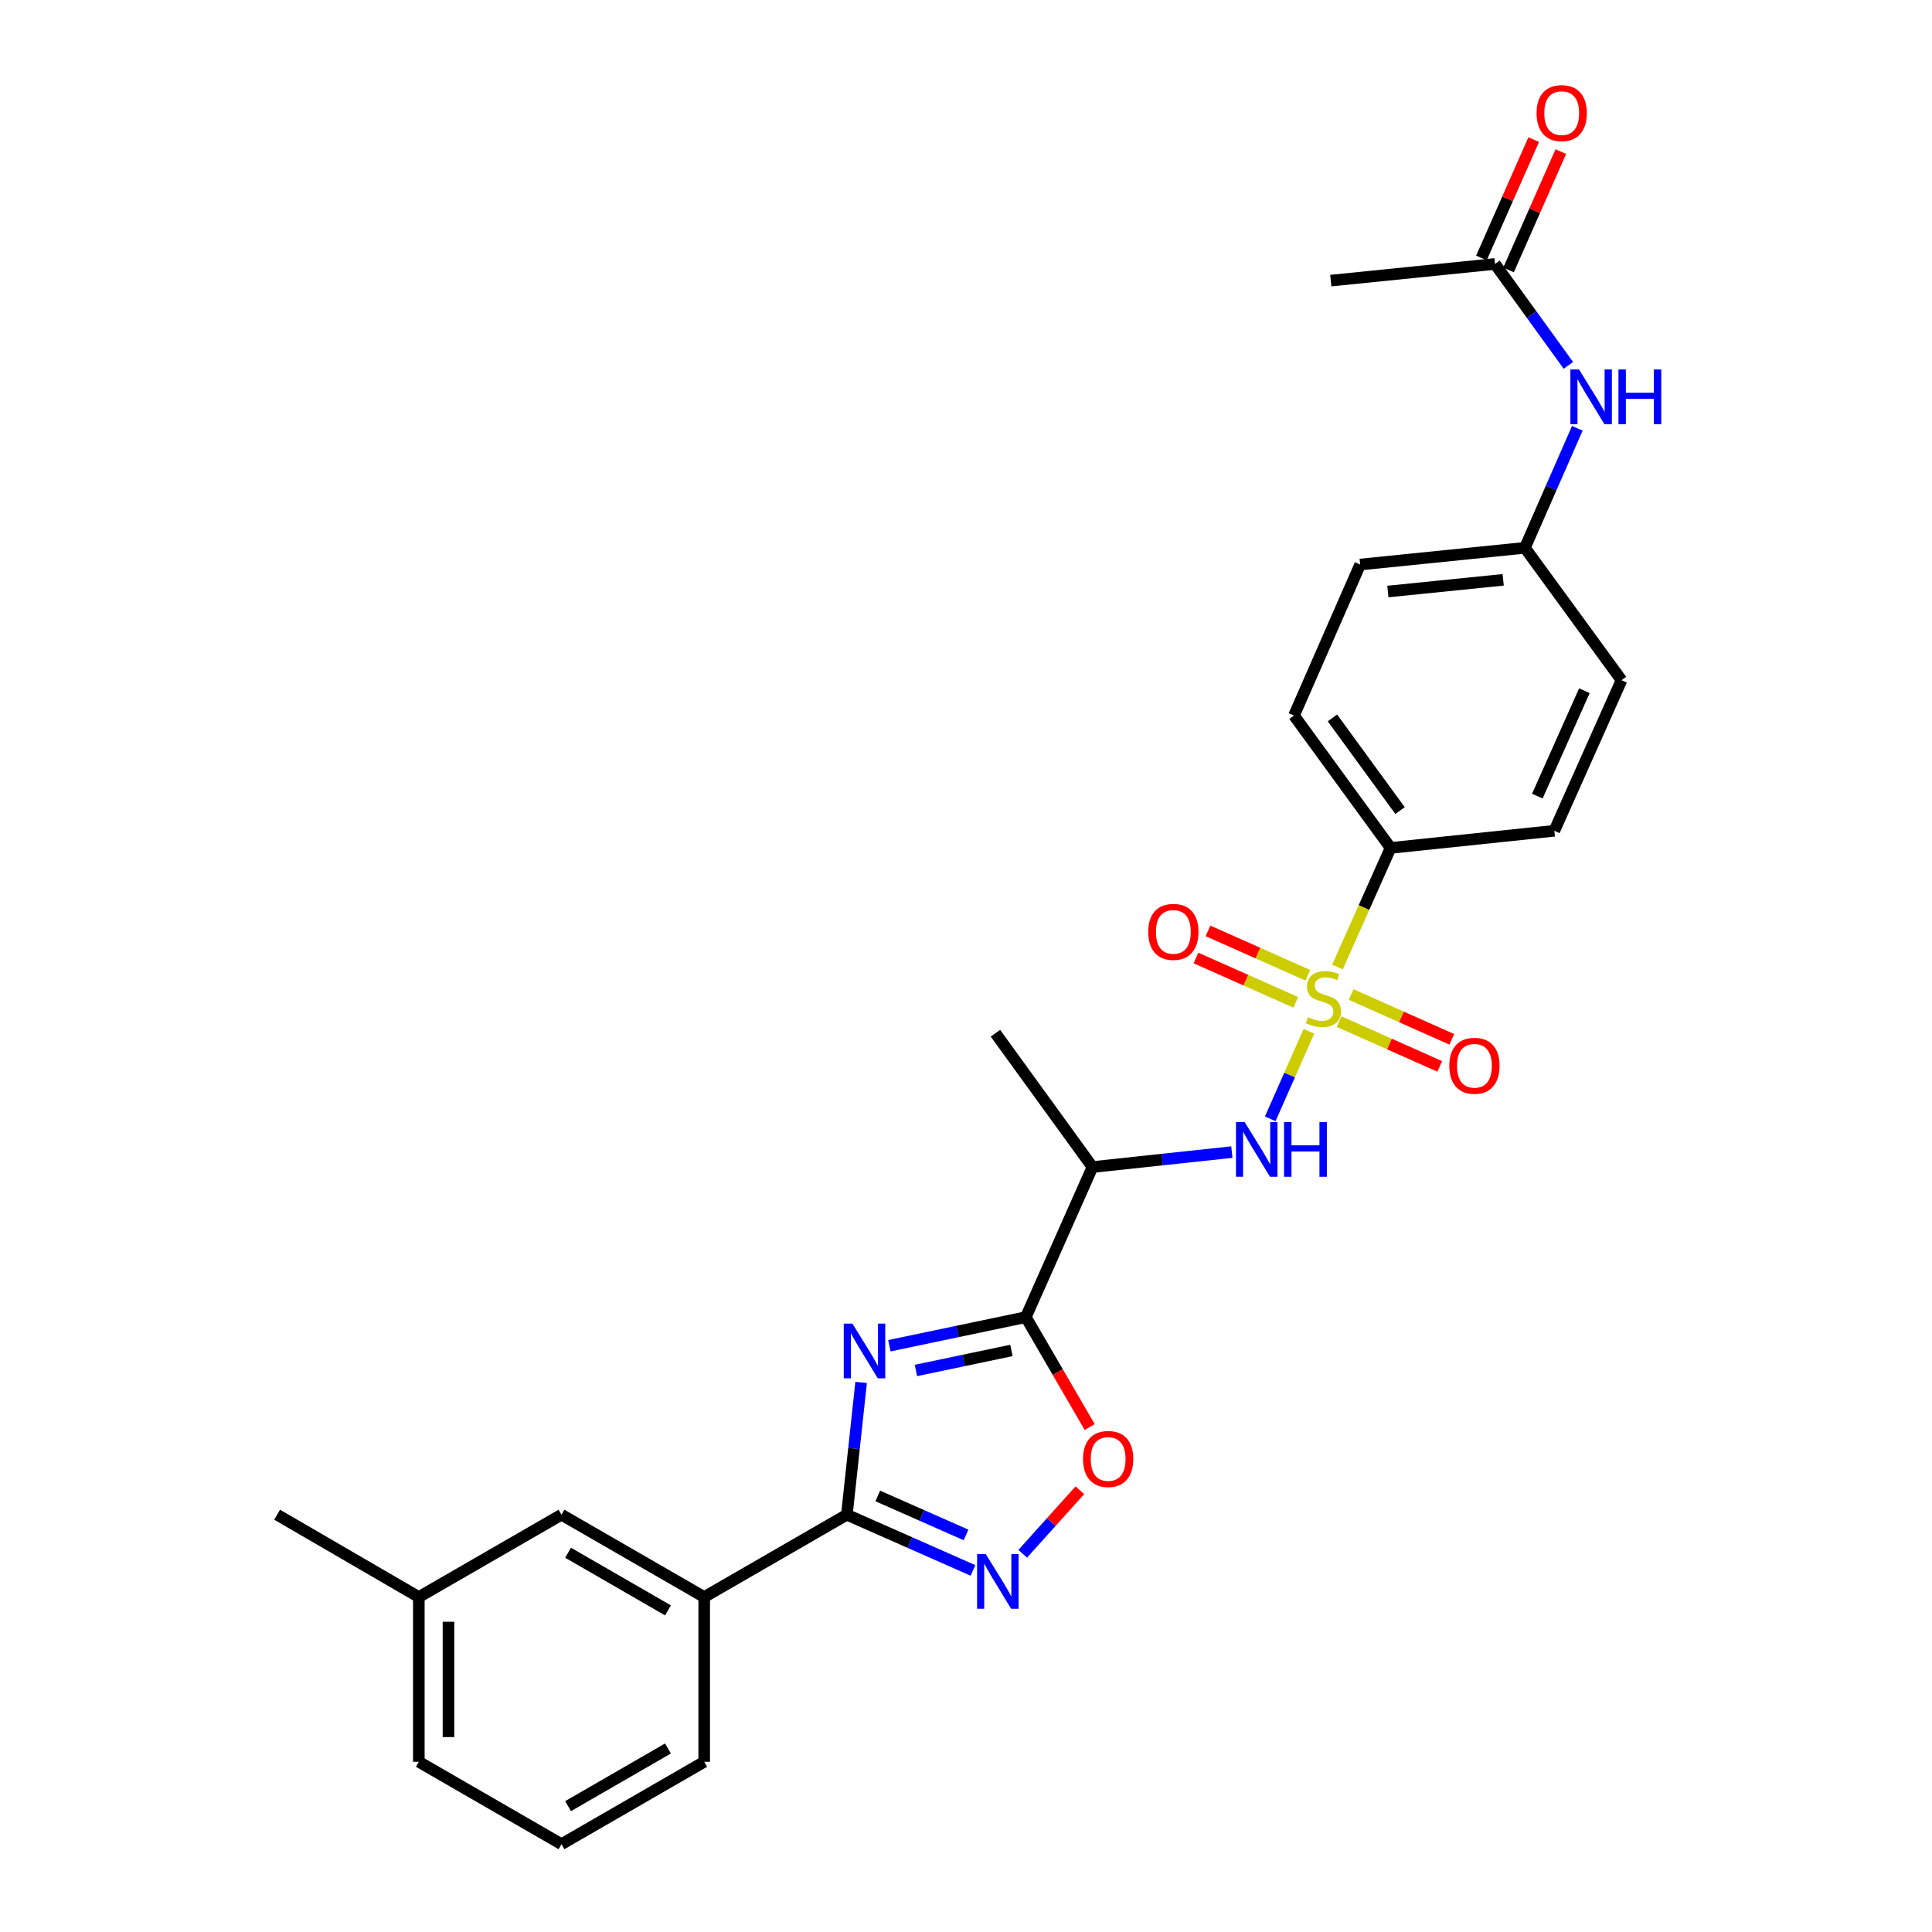 <?xml version='1.0' encoding='iso-8859-1'?>
<svg version='1.1' baseProfile='full'
              xmlns='http://www.w3.org/2000/svg'
                      xmlns:rdkit='http://www.rdkit.org/xml'
                      xmlns:xlink='http://www.w3.org/1999/xlink'
                  xml:space='preserve'
width='1000px' height='1000px' viewBox='0 0 1000 1000'>
<!-- END OF HEADER -->
<rect style='opacity:1.0;fill:#FFFFFF;stroke:none' width='1000' height='1000' x='0' y='0'> </rect>
<path class='bond-4' d='M 677.494,533.797 L 667.485,556.454' style='fill:none;fill-rule:evenodd;stroke:#CCCC00;stroke-width:6px;stroke-linecap:butt;stroke-linejoin:miter;stroke-opacity:1' />
<path class='bond-4' d='M 667.485,556.454 L 657.476,579.111' style='fill:none;fill-rule:evenodd;stroke:#0000FF;stroke-width:6px;stroke-linecap:butt;stroke-linejoin:miter;stroke-opacity:1' />
<path class='bond-7' d='M 692.261,500.529 L 706.011,469.706' style='fill:none;fill-rule:evenodd;stroke:#CCCC00;stroke-width:6px;stroke-linecap:butt;stroke-linejoin:miter;stroke-opacity:1' />
<path class='bond-7' d='M 706.011,469.706 L 719.76,438.884' style='fill:none;fill-rule:evenodd;stroke:#000000;stroke-width:6px;stroke-linecap:butt;stroke-linejoin:miter;stroke-opacity:1' />
<path class='bond-9' d='M 693.109,528.784 L 719.161,540.379' style='fill:none;fill-rule:evenodd;stroke:#CCCC00;stroke-width:6px;stroke-linecap:butt;stroke-linejoin:miter;stroke-opacity:1' />
<path class='bond-9' d='M 719.161,540.379 L 745.212,551.974' style='fill:none;fill-rule:evenodd;stroke:#FF0000;stroke-width:6px;stroke-linecap:butt;stroke-linejoin:miter;stroke-opacity:1' />
<path class='bond-9' d='M 699.349,514.764 L 725.401,526.359' style='fill:none;fill-rule:evenodd;stroke:#CCCC00;stroke-width:6px;stroke-linecap:butt;stroke-linejoin:miter;stroke-opacity:1' />
<path class='bond-9' d='M 725.401,526.359 L 751.452,537.954' style='fill:none;fill-rule:evenodd;stroke:#FF0000;stroke-width:6px;stroke-linecap:butt;stroke-linejoin:miter;stroke-opacity:1' />
<path class='bond-10' d='M 676.921,504.79 L 651.091,493.312' style='fill:none;fill-rule:evenodd;stroke:#CCCC00;stroke-width:6px;stroke-linecap:butt;stroke-linejoin:miter;stroke-opacity:1' />
<path class='bond-10' d='M 651.091,493.312 L 625.261,481.834' style='fill:none;fill-rule:evenodd;stroke:#FF0000;stroke-width:6px;stroke-linecap:butt;stroke-linejoin:miter;stroke-opacity:1' />
<path class='bond-10' d='M 670.69,518.814 L 644.86,507.336' style='fill:none;fill-rule:evenodd;stroke:#CCCC00;stroke-width:6px;stroke-linecap:butt;stroke-linejoin:miter;stroke-opacity:1' />
<path class='bond-10' d='M 644.86,507.336 L 619.03,495.858' style='fill:none;fill-rule:evenodd;stroke:#FF0000;stroke-width:6px;stroke-linecap:butt;stroke-linejoin:miter;stroke-opacity:1' />
<path class='bond-0' d='M 460.339,696.553 L 495.652,689.15' style='fill:none;fill-rule:evenodd;stroke:#0000FF;stroke-width:6px;stroke-linecap:butt;stroke-linejoin:miter;stroke-opacity:1' />
<path class='bond-0' d='M 495.652,689.15 L 530.964,681.748' style='fill:none;fill-rule:evenodd;stroke:#000000;stroke-width:6px;stroke-linecap:butt;stroke-linejoin:miter;stroke-opacity:1' />
<path class='bond-0' d='M 474.081,709.351 L 498.8,704.17' style='fill:none;fill-rule:evenodd;stroke:#0000FF;stroke-width:6px;stroke-linecap:butt;stroke-linejoin:miter;stroke-opacity:1' />
<path class='bond-0' d='M 498.8,704.17 L 523.519,698.988' style='fill:none;fill-rule:evenodd;stroke:#000000;stroke-width:6px;stroke-linecap:butt;stroke-linejoin:miter;stroke-opacity:1' />
<path class='bond-2' d='M 445.711,715.542 L 442.023,749.777' style='fill:none;fill-rule:evenodd;stroke:#0000FF;stroke-width:6px;stroke-linecap:butt;stroke-linejoin:miter;stroke-opacity:1' />
<path class='bond-2' d='M 442.023,749.777 L 438.336,784.011' style='fill:none;fill-rule:evenodd;stroke:#000000;stroke-width:6px;stroke-linecap:butt;stroke-linejoin:miter;stroke-opacity:1' />
<path class='bond-1' d='M 530.964,681.748 L 565.467,604.064' style='fill:none;fill-rule:evenodd;stroke:#000000;stroke-width:6px;stroke-linecap:butt;stroke-linejoin:miter;stroke-opacity:1' />
<path class='bond-5' d='M 530.964,681.748 L 547.497,710.196' style='fill:none;fill-rule:evenodd;stroke:#000000;stroke-width:6px;stroke-linecap:butt;stroke-linejoin:miter;stroke-opacity:1' />
<path class='bond-5' d='M 547.497,710.196 L 564.029,738.644' style='fill:none;fill-rule:evenodd;stroke:#FF0000;stroke-width:6px;stroke-linecap:butt;stroke-linejoin:miter;stroke-opacity:1' />
<path class='bond-8' d='M 438.336,784.011 L 364.497,826.63' style='fill:none;fill-rule:evenodd;stroke:#000000;stroke-width:6px;stroke-linecap:butt;stroke-linejoin:miter;stroke-opacity:1' />
<path class='bond-28' d='M 438.336,784.011 L 470.974,798.431' style='fill:none;fill-rule:evenodd;stroke:#000000;stroke-width:6px;stroke-linecap:butt;stroke-linejoin:miter;stroke-opacity:1' />
<path class='bond-28' d='M 470.974,798.431 L 503.612,812.85' style='fill:none;fill-rule:evenodd;stroke:#0000FF;stroke-width:6px;stroke-linecap:butt;stroke-linejoin:miter;stroke-opacity:1' />
<path class='bond-28' d='M 454.329,774.3 L 477.175,784.394' style='fill:none;fill-rule:evenodd;stroke:#000000;stroke-width:6px;stroke-linecap:butt;stroke-linejoin:miter;stroke-opacity:1' />
<path class='bond-28' d='M 477.175,784.394 L 500.022,794.488' style='fill:none;fill-rule:evenodd;stroke:#0000FF;stroke-width:6px;stroke-linecap:butt;stroke-linejoin:miter;stroke-opacity:1' />
<path class='bond-3' d='M 529.362,804.231 L 544.146,787.8' style='fill:none;fill-rule:evenodd;stroke:#0000FF;stroke-width:6px;stroke-linecap:butt;stroke-linejoin:miter;stroke-opacity:1' />
<path class='bond-3' d='M 544.146,787.8 L 558.93,771.369' style='fill:none;fill-rule:evenodd;stroke:#FF0000;stroke-width:6px;stroke-linecap:butt;stroke-linejoin:miter;stroke-opacity:1' />
<path class='bond-6' d='M 637.605,596.324 L 601.536,600.194' style='fill:none;fill-rule:evenodd;stroke:#0000FF;stroke-width:6px;stroke-linecap:butt;stroke-linejoin:miter;stroke-opacity:1' />
<path class='bond-6' d='M 601.536,600.194 L 565.467,604.064' style='fill:none;fill-rule:evenodd;stroke:#000000;stroke-width:6px;stroke-linecap:butt;stroke-linejoin:miter;stroke-opacity:1' />
<path class='bond-21' d='M 565.467,604.064 L 515.227,534.787' style='fill:none;fill-rule:evenodd;stroke:#000000;stroke-width:6px;stroke-linecap:butt;stroke-linejoin:miter;stroke-opacity:1' />
<path class='bond-15' d='M 719.76,438.884 L 669.776,370.356' style='fill:none;fill-rule:evenodd;stroke:#000000;stroke-width:6px;stroke-linecap:butt;stroke-linejoin:miter;stroke-opacity:1' />
<path class='bond-15' d='M 724.661,419.562 L 689.672,371.592' style='fill:none;fill-rule:evenodd;stroke:#000000;stroke-width:6px;stroke-linecap:butt;stroke-linejoin:miter;stroke-opacity:1' />
<path class='bond-16' d='M 719.76,438.884 L 804.52,430.009' style='fill:none;fill-rule:evenodd;stroke:#000000;stroke-width:6px;stroke-linecap:butt;stroke-linejoin:miter;stroke-opacity:1' />
<path class='bond-13' d='M 364.497,826.63 L 290.624,784.011' style='fill:none;fill-rule:evenodd;stroke:#000000;stroke-width:6px;stroke-linecap:butt;stroke-linejoin:miter;stroke-opacity:1' />
<path class='bond-13' d='M 345.747,833.529 L 294.036,803.696' style='fill:none;fill-rule:evenodd;stroke:#000000;stroke-width:6px;stroke-linecap:butt;stroke-linejoin:miter;stroke-opacity:1' />
<path class='bond-22' d='M 364.497,826.63 L 364.497,911.901' style='fill:none;fill-rule:evenodd;stroke:#000000;stroke-width:6px;stroke-linecap:butt;stroke-linejoin:miter;stroke-opacity:1' />
<path class='bond-11' d='M 773.803,136.623 L 792.794,162.869' style='fill:none;fill-rule:evenodd;stroke:#000000;stroke-width:6px;stroke-linecap:butt;stroke-linejoin:miter;stroke-opacity:1' />
<path class='bond-11' d='M 792.794,162.869 L 811.785,189.115' style='fill:none;fill-rule:evenodd;stroke:#0000FF;stroke-width:6px;stroke-linecap:butt;stroke-linejoin:miter;stroke-opacity:1' />
<path class='bond-14' d='M 780.822,139.724 L 794.353,109.095' style='fill:none;fill-rule:evenodd;stroke:#000000;stroke-width:6px;stroke-linecap:butt;stroke-linejoin:miter;stroke-opacity:1' />
<path class='bond-14' d='M 794.353,109.095 L 807.885,78.467' style='fill:none;fill-rule:evenodd;stroke:#FF0000;stroke-width:6px;stroke-linecap:butt;stroke-linejoin:miter;stroke-opacity:1' />
<path class='bond-14' d='M 766.785,133.522 L 780.316,102.894' style='fill:none;fill-rule:evenodd;stroke:#000000;stroke-width:6px;stroke-linecap:butt;stroke-linejoin:miter;stroke-opacity:1' />
<path class='bond-14' d='M 780.316,102.894 L 793.848,72.265' style='fill:none;fill-rule:evenodd;stroke:#FF0000;stroke-width:6px;stroke-linecap:butt;stroke-linejoin:miter;stroke-opacity:1' />
<path class='bond-24' d='M 773.803,136.623 L 688.813,145.251' style='fill:none;fill-rule:evenodd;stroke:#000000;stroke-width:6px;stroke-linecap:butt;stroke-linejoin:miter;stroke-opacity:1' />
<path class='bond-12' d='M 816.419,221.691 L 802.852,252.621' style='fill:none;fill-rule:evenodd;stroke:#0000FF;stroke-width:6px;stroke-linecap:butt;stroke-linejoin:miter;stroke-opacity:1' />
<path class='bond-12' d='M 802.852,252.621 L 789.285,283.55' style='fill:none;fill-rule:evenodd;stroke:#000000;stroke-width:6px;stroke-linecap:butt;stroke-linejoin:miter;stroke-opacity:1' />
<path class='bond-18' d='M 290.624,784.011 L 216.785,826.63' style='fill:none;fill-rule:evenodd;stroke:#000000;stroke-width:6px;stroke-linecap:butt;stroke-linejoin:miter;stroke-opacity:1' />
<path class='bond-20' d='M 669.776,370.356 L 704.022,292.204' style='fill:none;fill-rule:evenodd;stroke:#000000;stroke-width:6px;stroke-linecap:butt;stroke-linejoin:miter;stroke-opacity:1' />
<path class='bond-19' d='M 804.52,430.009 L 839.304,352.078' style='fill:none;fill-rule:evenodd;stroke:#000000;stroke-width:6px;stroke-linecap:butt;stroke-linejoin:miter;stroke-opacity:1' />
<path class='bond-19' d='M 795.725,412.065 L 820.073,357.513' style='fill:none;fill-rule:evenodd;stroke:#000000;stroke-width:6px;stroke-linecap:butt;stroke-linejoin:miter;stroke-opacity:1' />
<path class='bond-17' d='M 789.285,283.55 L 839.304,352.078' style='fill:none;fill-rule:evenodd;stroke:#000000;stroke-width:6px;stroke-linecap:butt;stroke-linejoin:miter;stroke-opacity:1' />
<path class='bond-27' d='M 789.285,283.55 L 704.022,292.204' style='fill:none;fill-rule:evenodd;stroke:#000000;stroke-width:6px;stroke-linecap:butt;stroke-linejoin:miter;stroke-opacity:1' />
<path class='bond-27' d='M 778.045,300.116 L 718.361,306.173' style='fill:none;fill-rule:evenodd;stroke:#000000;stroke-width:6px;stroke-linecap:butt;stroke-linejoin:miter;stroke-opacity:1' />
<path class='bond-26' d='M 216.785,826.63 L 143.44,784.011' style='fill:none;fill-rule:evenodd;stroke:#000000;stroke-width:6px;stroke-linecap:butt;stroke-linejoin:miter;stroke-opacity:1' />
<path class='bond-29' d='M 216.785,826.63 L 216.785,911.901' style='fill:none;fill-rule:evenodd;stroke:#000000;stroke-width:6px;stroke-linecap:butt;stroke-linejoin:miter;stroke-opacity:1' />
<path class='bond-29' d='M 232.131,839.42 L 232.131,899.11' style='fill:none;fill-rule:evenodd;stroke:#000000;stroke-width:6px;stroke-linecap:butt;stroke-linejoin:miter;stroke-opacity:1' />
<path class='bond-23' d='M 364.497,911.901 L 290.624,954.545' style='fill:none;fill-rule:evenodd;stroke:#000000;stroke-width:6px;stroke-linecap:butt;stroke-linejoin:miter;stroke-opacity:1' />
<path class='bond-23' d='M 345.744,905.007 L 294.033,934.858' style='fill:none;fill-rule:evenodd;stroke:#000000;stroke-width:6px;stroke-linecap:butt;stroke-linejoin:miter;stroke-opacity:1' />
<path class='bond-25' d='M 290.624,954.545 L 216.785,911.901' style='fill:none;fill-rule:evenodd;stroke:#000000;stroke-width:6px;stroke-linecap:butt;stroke-linejoin:miter;stroke-opacity:1' />
<path  class='atom-0' d='M 677.011 526.501
Q 677.331 526.621, 678.651 527.181
Q 679.971 527.741, 681.411 528.101
Q 682.891 528.421, 684.331 528.421
Q 687.011 528.421, 688.571 527.141
Q 690.131 525.821, 690.131 523.541
Q 690.131 521.981, 689.331 521.021
Q 688.571 520.061, 687.371 519.541
Q 686.171 519.021, 684.171 518.421
Q 681.651 517.661, 680.131 516.941
Q 678.651 516.221, 677.571 514.701
Q 676.531 513.181, 676.531 510.621
Q 676.531 507.061, 678.931 504.861
Q 681.371 502.661, 686.171 502.661
Q 689.451 502.661, 693.171 504.221
L 692.251 507.301
Q 688.851 505.901, 686.291 505.901
Q 683.531 505.901, 682.011 507.061
Q 680.491 508.181, 680.531 510.141
Q 680.531 511.661, 681.291 512.581
Q 682.091 513.501, 683.211 514.021
Q 684.371 514.541, 686.291 515.141
Q 688.851 515.941, 690.371 516.741
Q 691.891 517.541, 692.971 519.181
Q 694.091 520.781, 694.091 523.541
Q 694.091 527.461, 691.451 529.581
Q 688.851 531.661, 684.491 531.661
Q 681.971 531.661, 680.051 531.101
Q 678.171 530.581, 675.931 529.661
L 677.011 526.501
' fill='#CCCC00'/>
<path  class='atom-1' d='M 441.206 685.091
L 450.486 700.091
Q 451.406 701.571, 452.886 704.251
Q 454.366 706.931, 454.446 707.091
L 454.446 685.091
L 458.206 685.091
L 458.206 713.411
L 454.326 713.411
L 444.366 697.011
Q 443.206 695.091, 441.966 692.891
Q 440.766 690.691, 440.406 690.011
L 440.406 713.411
L 436.726 713.411
L 436.726 685.091
L 441.206 685.091
' fill='#0000FF'/>
<path  class='atom-4' d='M 510.228 804.379
L 519.508 819.379
Q 520.428 820.859, 521.908 823.539
Q 523.388 826.219, 523.468 826.379
L 523.468 804.379
L 527.228 804.379
L 527.228 832.699
L 523.348 832.699
L 513.388 816.299
Q 512.228 814.379, 510.988 812.179
Q 509.788 809.979, 509.428 809.299
L 509.428 832.699
L 505.748 832.699
L 505.748 804.379
L 510.228 804.379
' fill='#0000FF'/>
<path  class='atom-5' d='M 644.223 580.782
L 653.503 595.782
Q 654.423 597.262, 655.903 599.942
Q 657.383 602.622, 657.463 602.782
L 657.463 580.782
L 661.223 580.782
L 661.223 609.102
L 657.343 609.102
L 647.383 592.702
Q 646.223 590.782, 644.983 588.582
Q 643.783 586.382, 643.423 585.702
L 643.423 609.102
L 639.743 609.102
L 639.743 580.782
L 644.223 580.782
' fill='#0000FF'/>
<path  class='atom-5' d='M 664.623 580.782
L 668.463 580.782
L 668.463 592.822
L 682.943 592.822
L 682.943 580.782
L 686.783 580.782
L 686.783 609.102
L 682.943 609.102
L 682.943 596.022
L 668.463 596.022
L 668.463 609.102
L 664.623 609.102
L 664.623 580.782
' fill='#0000FF'/>
<path  class='atom-6' d='M 560.583 755.164
Q 560.583 748.364, 563.943 744.564
Q 567.303 740.764, 573.583 740.764
Q 579.863 740.764, 583.223 744.564
Q 586.583 748.364, 586.583 755.164
Q 586.583 762.044, 583.183 765.964
Q 579.783 769.844, 573.583 769.844
Q 567.343 769.844, 563.943 765.964
Q 560.583 762.084, 560.583 755.164
M 573.583 766.644
Q 577.903 766.644, 580.223 763.764
Q 582.583 760.844, 582.583 755.164
Q 582.583 749.604, 580.223 746.804
Q 577.903 743.964, 573.583 743.964
Q 569.263 743.964, 566.903 746.764
Q 564.583 749.564, 564.583 755.164
Q 564.583 760.884, 566.903 763.764
Q 569.263 766.644, 573.583 766.644
' fill='#FF0000'/>
<path  class='atom-10' d='M 750.163 551.645
Q 750.163 544.845, 753.523 541.045
Q 756.883 537.245, 763.163 537.245
Q 769.443 537.245, 772.803 541.045
Q 776.163 544.845, 776.163 551.645
Q 776.163 558.525, 772.763 562.445
Q 769.363 566.325, 763.163 566.325
Q 756.923 566.325, 753.523 562.445
Q 750.163 558.565, 750.163 551.645
M 763.163 563.125
Q 767.483 563.125, 769.803 560.245
Q 772.163 557.325, 772.163 551.645
Q 772.163 546.085, 769.803 543.285
Q 767.483 540.445, 763.163 540.445
Q 758.843 540.445, 756.483 543.245
Q 754.163 546.045, 754.163 551.645
Q 754.163 557.365, 756.483 560.245
Q 758.843 563.125, 763.163 563.125
' fill='#FF0000'/>
<path  class='atom-11' d='M 594.327 482.341
Q 594.327 475.541, 597.687 471.741
Q 601.047 467.941, 607.327 467.941
Q 613.607 467.941, 616.967 471.741
Q 620.327 475.541, 620.327 482.341
Q 620.327 489.221, 616.927 493.141
Q 613.527 497.021, 607.327 497.021
Q 601.087 497.021, 597.687 493.141
Q 594.327 489.261, 594.327 482.341
M 607.327 493.821
Q 611.647 493.821, 613.967 490.941
Q 616.327 488.021, 616.327 482.341
Q 616.327 476.781, 613.967 473.981
Q 611.647 471.141, 607.327 471.141
Q 603.007 471.141, 600.647 473.941
Q 598.327 476.741, 598.327 482.341
Q 598.327 488.061, 600.647 490.941
Q 603.007 493.821, 607.327 493.821
' fill='#FF0000'/>
<path  class='atom-13' d='M 817.306 191.238
L 826.586 206.238
Q 827.506 207.718, 828.986 210.398
Q 830.466 213.078, 830.546 213.238
L 830.546 191.238
L 834.306 191.238
L 834.306 219.558
L 830.426 219.558
L 820.466 203.158
Q 819.306 201.238, 818.066 199.038
Q 816.866 196.838, 816.506 196.158
L 816.506 219.558
L 812.826 219.558
L 812.826 191.238
L 817.306 191.238
' fill='#0000FF'/>
<path  class='atom-13' d='M 837.706 191.238
L 841.546 191.238
L 841.546 203.278
L 856.026 203.278
L 856.026 191.238
L 859.866 191.238
L 859.866 219.558
L 856.026 219.558
L 856.026 206.478
L 841.546 206.478
L 841.546 219.558
L 837.706 219.558
L 837.706 191.238
' fill='#0000FF'/>
<path  class='atom-15' d='M 795.331 58.55
Q 795.331 51.75, 798.691 47.95
Q 802.051 44.15, 808.331 44.15
Q 814.611 44.15, 817.971 47.95
Q 821.331 51.75, 821.331 58.55
Q 821.331 65.43, 817.931 69.35
Q 814.531 73.23, 808.331 73.23
Q 802.091 73.23, 798.691 69.35
Q 795.331 65.47, 795.331 58.55
M 808.331 70.03
Q 812.651 70.03, 814.971 67.15
Q 817.331 64.23, 817.331 58.55
Q 817.331 52.99, 814.971 50.19
Q 812.651 47.35, 808.331 47.35
Q 804.011 47.35, 801.651 50.15
Q 799.331 52.95, 799.331 58.55
Q 799.331 64.27, 801.651 67.15
Q 804.011 70.03, 808.331 70.03
' fill='#FF0000'/>
</svg>
